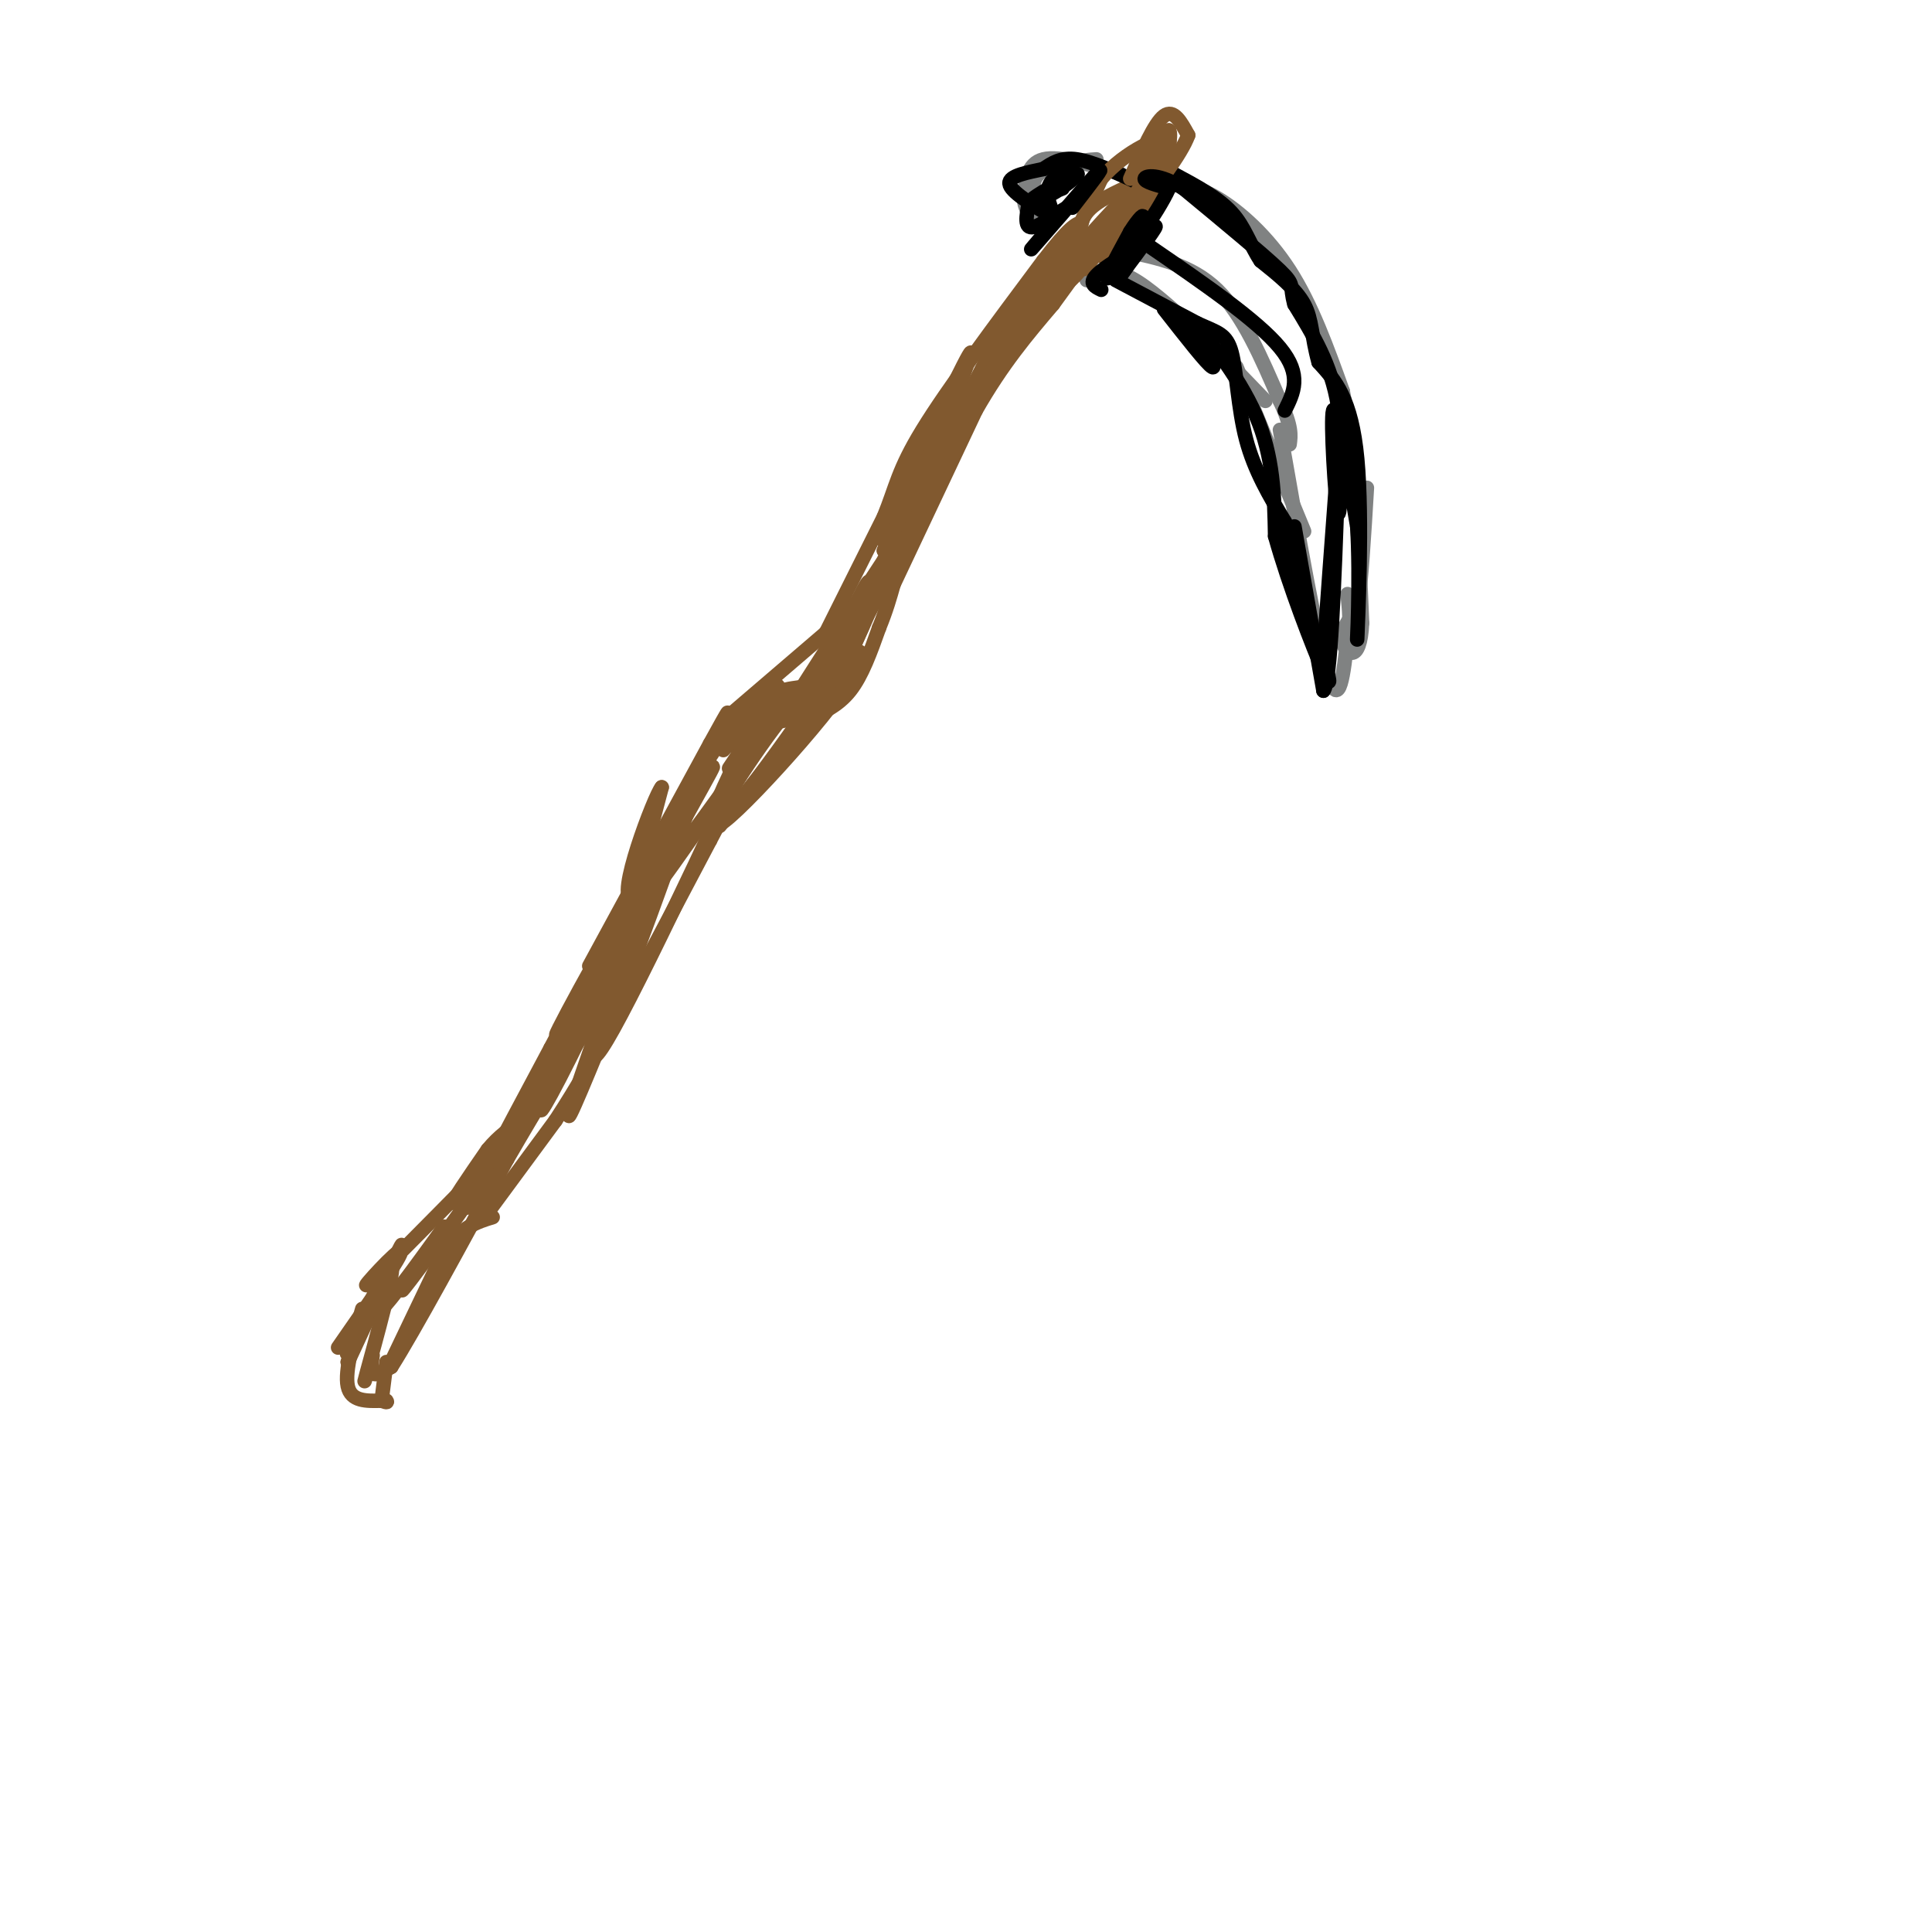 <svg viewBox='0 0 400 400' version='1.1' xmlns='http://www.w3.org/2000/svg' xmlns:xlink='http://www.w3.org/1999/xlink'><g fill='none' stroke='rgb(129,89,47)' stroke-width='3' stroke-linecap='round' stroke-linejoin='round'><path d='M70,279c6.778,-9.733 13.556,-19.467 13,-20c-0.556,-0.533 -8.444,8.133 -7,7c1.444,-1.133 12.222,-12.067 23,-23'/><path d='M99,243c2.156,-1.756 -3.956,5.356 -5,6c-1.044,0.644 2.978,-5.178 7,-11'/><path d='M101,238c2.333,-2.833 4.667,-4.417 7,-6'/><path d='M104,236c0.000,0.000 20.000,-36.000 20,-36'/><path d='M122,200c0.000,0.000 25.000,-46.000 25,-46'/><path d='M147,154c4.667,-8.500 3.833,-6.750 3,-5'/><path d='M150,149c0.000,0.000 21.000,-18.000 21,-18'/><path d='M171,131c3.500,-3.000 1.750,-1.500 0,0'/><path d='M171,131c0.000,0.000 12.000,-24.000 12,-24'/><path d='M183,107c2.533,-6.178 2.867,-9.622 8,-18c5.133,-8.378 15.067,-21.689 25,-35'/><path d='M216,54c5.500,-7.167 6.750,-7.583 8,-8'/><path d='M75,271c-1.833,6.417 -3.667,12.833 -3,16c0.667,3.167 3.833,3.083 7,3'/><path d='M79,290c1.333,0.500 1.167,0.250 1,0'/><path d='M79,290c0.000,0.000 1.000,-8.000 1,-8'/><path d='M81,282c0.000,0.000 11.000,-23.000 11,-23'/><path d='M92,259c3.500,-5.000 6.750,-6.000 10,-7'/><path d='M101,251c0.000,0.000 14.000,-19.000 14,-19'/><path d='M115,232c4.500,-6.833 8.750,-14.417 13,-22'/><path d='M128,210c0.000,0.000 19.000,-36.000 19,-36'/><path d='M147,174c3.167,-6.000 1.583,-3.000 0,0'/><path d='M149,171c0.000,0.000 16.000,-20.000 16,-20'/><path d='M165,151c3.167,-3.667 3.083,-2.833 3,-2'/><path d='M167,149c3.250,-1.417 6.500,-2.833 9,-6c2.500,-3.167 4.250,-8.083 6,-13'/><path d='M182,130c1.500,-3.667 2.250,-6.333 3,-9'/><path d='M185,121c0.000,0.000 17.000,-36.000 17,-36'/><path d='M202,85c5.500,-9.667 10.750,-15.833 16,-22'/><path d='M218,63c5.333,-7.333 10.667,-14.667 16,-22'/><path d='M234,41c4.044,-5.822 6.156,-9.378 5,-8c-1.156,1.378 -5.578,7.689 -10,14'/><path d='M235,38c-4.083,1.833 -8.167,3.667 -10,6c-1.833,2.333 -1.417,5.167 -1,8'/></g>
<g fill='none' stroke='rgb(128,130,130)' stroke-width='3' stroke-linecap='round' stroke-linejoin='round'><path d='M241,38c3.222,0.156 6.444,0.311 11,3c4.556,2.689 10.444,7.911 15,15c4.556,7.089 7.778,16.044 11,25'/><path d='M278,81c2.500,12.167 3.250,30.083 4,48'/><path d='M282,129c-0.400,8.667 -3.400,6.333 -4,4c-0.600,-2.333 1.200,-4.667 3,-7'/><path d='M281,126c0.833,-5.333 1.417,-15.167 2,-25'/><path d='M225,58c2.333,-1.167 4.667,-2.333 8,-1c3.333,1.333 7.667,5.167 12,9'/><path d='M245,66c4.833,4.333 10.917,10.667 17,17'/><path d='M256,76c0.000,0.000 14.000,34.000 14,34'/><path d='M265,89c3.833,21.917 7.667,43.833 10,51c2.333,7.167 3.167,-0.417 4,-8'/><path d='M279,132c0.667,-2.833 0.333,-5.917 0,-9'/><path d='M233,52c6.833,1.417 13.667,2.833 19,8c5.333,5.167 9.167,14.083 13,23'/><path d='M265,83c2.500,5.333 2.250,7.167 2,9'/><path d='M232,36c-6.333,-1.917 -12.667,-3.833 -16,-3c-3.333,0.833 -3.667,4.417 -4,8'/><path d='M212,41c0.000,2.500 2.000,4.750 4,7'/><path d='M216,48c-0.178,-0.956 -2.622,-6.844 -2,-10c0.622,-3.156 4.311,-3.578 8,-4'/><path d='M222,34c2.167,-0.833 3.583,-0.917 5,-1'/></g>
<g fill='none' stroke='rgb(0,0,0)' stroke-width='3' stroke-linecap='round' stroke-linejoin='round'><path d='M268,109c0.000,0.000 6.000,34.000 6,34'/><path d='M274,143c1.500,-1.500 2.250,-22.250 3,-43'/><path d='M277,100c0.583,-3.762 0.542,8.333 0,6c-0.542,-2.333 -1.583,-19.095 -1,-21c0.583,-1.905 2.792,11.048 5,24'/><path d='M281,109c0.679,10.881 -0.125,26.083 0,23c0.125,-3.083 1.179,-24.452 0,-37c-1.179,-12.548 -4.589,-16.274 -8,-20'/><path d='M273,75c-1.511,-5.378 -1.289,-8.822 -3,-12c-1.711,-3.178 -5.356,-6.089 -9,-9'/><path d='M261,54c-2.200,-3.267 -3.200,-6.933 -6,-10c-2.800,-3.067 -7.400,-5.533 -12,-8'/><path d='M243,36c-2.167,-1.333 -1.583,-0.667 -1,0'/><path d='M236,38c-4.833,-2.250 -9.667,-4.500 -13,-5c-3.333,-0.500 -5.167,0.750 -7,2'/><path d='M216,35c-3.044,0.667 -7.156,1.333 -7,3c0.156,1.667 4.578,4.333 9,7'/><path d='M218,45c0.821,0.024 -1.625,-3.417 -1,-6c0.625,-2.583 4.321,-4.310 5,-4c0.679,0.310 -1.661,2.655 -4,5'/><path d='M218,40c1.119,-0.452 5.917,-4.083 5,-4c-0.917,0.083 -7.548,3.881 -9,5c-1.452,1.119 2.274,-0.440 6,-2'/><path d='M231,58c0.000,0.000 17.000,9.000 17,9'/><path d='M248,67c4.131,1.881 5.958,2.083 7,6c1.042,3.917 1.298,11.548 3,18c1.702,6.452 4.851,11.726 8,17'/><path d='M266,108c2.400,7.044 4.400,16.156 5,19c0.600,2.844 -0.200,-0.578 -1,-4'/><path d='M238,51c11.167,7.667 22.333,15.333 27,21c4.667,5.667 2.833,9.333 1,13'/></g>
<g fill='none' stroke='rgb(129,89,47)' stroke-width='3' stroke-linecap='round' stroke-linejoin='round'><path d='M234,37c2.500,-5.750 5.000,-11.500 7,-13c2.000,-1.500 3.500,1.250 5,4'/><path d='M246,28c-1.356,3.867 -7.244,11.533 -9,13c-1.756,1.467 0.622,-3.267 3,-8'/><path d='M240,33c-1.950,2.447 -8.326,12.565 -12,18c-3.674,5.435 -4.644,6.189 -2,2c2.644,-4.189 8.904,-13.320 7,-12c-1.904,1.320 -11.973,13.091 -15,16c-3.027,2.909 0.986,-3.046 5,-9'/><path d='M223,48c-4.556,7.356 -18.444,30.244 -23,37c-4.556,6.756 0.222,-2.622 5,-12'/><path d='M205,73c2.677,-5.354 6.869,-12.738 4,-7c-2.869,5.738 -12.800,24.600 -14,25c-1.200,0.400 6.331,-17.662 6,-18c-0.331,-0.338 -8.523,17.046 -11,22c-2.477,4.954 0.762,-2.523 4,-10'/><path d='M194,85c-0.874,0.726 -5.058,7.541 -8,15c-2.942,7.459 -4.642,15.562 -2,10c2.642,-5.562 9.626,-24.790 9,-22c-0.626,2.790 -8.861,27.597 -9,29c-0.139,1.403 7.817,-20.599 9,-25c1.183,-4.401 -4.409,8.800 -10,22'/><path d='M183,114c1.113,-2.204 8.896,-18.715 13,-27c4.104,-8.285 4.528,-8.346 2,-2c-2.528,6.346 -8.008,19.099 -8,20c0.008,0.901 5.504,-10.049 11,-21'/><path d='M201,84c4.167,-8.000 9.083,-17.500 14,-27'/><path d='M216,60c4.667,-3.578 9.333,-7.156 9,-6c-0.333,1.156 -5.667,7.044 -6,5c-0.333,-2.044 4.333,-12.022 9,-22'/><path d='M228,37c4.988,-5.810 12.958,-9.333 14,-8c1.042,1.333 -4.845,7.524 -6,8c-1.155,0.476 2.423,-4.762 6,-10'/><path d='M242,27c0.756,0.489 -0.356,6.711 -3,12c-2.644,5.289 -6.822,9.644 -11,14'/><path d='M187,112c-4.485,8.019 -8.971,16.038 -11,19c-2.029,2.962 -1.602,0.868 0,-3c1.602,-3.868 4.378,-9.511 4,-7c-0.378,2.511 -3.909,13.176 -3,12c0.909,-1.176 6.260,-14.193 8,-19c1.740,-4.807 -0.130,-1.403 -2,2'/><path d='M183,116c-3.333,5.000 -10.667,16.500 -18,28'/><path d='M165,144c-0.274,0.869 8.042,-10.958 9,-11c0.958,-0.042 -5.440,11.702 -6,14c-0.560,2.298 4.720,-4.851 10,-12'/><path d='M178,135c-0.019,1.046 -5.067,9.662 -4,6c1.067,-3.662 8.249,-19.601 8,-20c-0.249,-0.399 -7.928,14.743 -13,22c-5.072,7.257 -7.536,6.628 -10,6'/><path d='M159,149c-0.556,-0.862 3.056,-6.018 1,-3c-2.056,3.018 -9.778,14.211 -9,13c0.778,-1.211 10.056,-14.826 10,-16c-0.056,-1.174 -9.444,10.093 -11,12c-1.556,1.907 4.722,-5.547 11,-13'/><path d='M161,142c-2.898,2.268 -15.644,14.436 -11,12c4.644,-2.436 26.678,-19.478 27,-16c0.322,3.478 -21.067,27.475 -27,32c-5.933,4.525 3.591,-10.421 10,-19c6.409,-8.579 9.705,-10.789 13,-13'/><path d='M173,138c-4.963,8.072 -23.871,34.751 -26,34c-2.129,-0.751 12.522,-28.933 10,-22c-2.522,6.933 -22.218,48.982 -30,63c-7.782,14.018 -3.652,0.005 0,-13c3.652,-13.005 6.826,-25.003 10,-37'/><path d='M137,163c-1.388,1.479 -9.858,23.678 -6,23c3.858,-0.678 20.044,-24.233 20,-24c-0.044,0.233 -16.320,24.255 -18,25c-1.680,0.745 11.234,-21.787 14,-27c2.766,-5.213 -4.617,6.894 -12,19'/><path d='M135,179c-5.455,10.045 -13.091,25.659 -8,17c5.091,-8.659 22.911,-41.589 20,-37c-2.911,4.589 -26.553,46.697 -31,54c-4.447,7.303 10.301,-20.199 15,-27c4.699,-6.801 -0.650,7.100 -6,21'/><path d='M125,207c2.512,-4.410 11.793,-25.935 11,-25c-0.793,0.935 -11.660,24.331 -18,37c-6.340,12.669 -8.153,14.612 -3,4c5.153,-10.612 17.272,-33.780 13,-27c-4.272,6.780 -24.935,43.509 -30,52c-5.065,8.491 5.467,-11.254 16,-31'/><path d='M114,217c3.789,-7.191 5.263,-9.670 6,-9c0.737,0.670 0.737,4.488 -7,17c-7.737,12.512 -23.211,33.718 -28,40c-4.789,6.282 1.105,-2.359 7,-11'/><path d='M92,254c-2.242,3.004 -11.347,16.015 -14,18c-2.653,1.985 1.144,-7.056 0,-5c-1.144,2.056 -7.231,15.207 -6,13c1.231,-2.207 9.780,-19.774 11,-22c1.220,-2.226 -4.890,10.887 -11,24'/><path d='M72,282c0.660,-2.215 7.809,-19.751 9,-20c1.191,-0.249 -3.578,16.789 -5,22c-1.422,5.211 0.502,-1.405 1,-3c0.498,-1.595 -0.429,1.830 0,3c0.429,1.170 2.215,0.085 4,-1'/><path d='M81,283c4.667,-7.333 14.333,-25.167 24,-43'/><path d='M105,240c6.833,-11.833 11.917,-19.917 17,-28'/><path d='M122,212c5.274,-10.536 9.958,-22.875 8,-17c-1.958,5.875 -10.560,29.964 -12,35c-1.440,5.036 4.280,-8.982 10,-23'/><path d='M128,207c4.000,-10.167 9.000,-24.083 14,-38'/><path d='M142,169c3.156,-8.756 4.044,-11.644 7,-15c2.956,-3.356 7.978,-7.178 13,-11'/><path d='M162,143c3.844,-1.356 6.956,0.756 13,-8c6.044,-8.756 15.022,-28.378 24,-48'/><path d='M199,87c7.500,-13.000 14.250,-21.500 21,-30'/></g>
<g fill='none' stroke='rgb(0,0,0)' stroke-width='3' stroke-linecap='round' stroke-linejoin='round'><path d='M241,64c4.500,5.750 9.000,11.500 10,12c1.000,0.500 -1.500,-4.250 -4,-9'/><path d='M247,67c2.089,1.711 9.311,10.489 13,19c3.689,8.511 3.844,16.756 4,25'/><path d='M264,111c2.844,10.244 7.956,23.356 10,28c2.044,4.644 1.022,0.822 0,-3'/><path d='M274,136c0.500,-7.333 1.750,-24.167 3,-41'/><path d='M277,95c0.357,-3.655 -0.250,7.708 0,8c0.250,0.292 1.357,-10.488 0,-19c-1.357,-8.512 -5.179,-14.756 -9,-21'/><path d='M268,63c-1.178,-4.067 0.378,-3.733 -3,-7c-3.378,-3.267 -11.689,-10.133 -20,-17'/><path d='M245,39c-5.111,-3.178 -7.889,-2.622 -8,-2c-0.111,0.622 2.444,1.311 5,2'/><path d='M242,39c-2.067,4.711 -9.733,15.489 -12,18c-2.267,2.511 0.867,-3.244 4,-9'/><path d='M234,48c1.601,-2.627 3.604,-4.694 2,-2c-1.604,2.694 -6.817,10.148 -6,10c0.817,-0.148 7.662,-7.900 9,-9c1.338,-1.100 -2.831,4.450 -7,10'/><path d='M232,57c-0.202,0.440 2.792,-3.458 2,-4c-0.792,-0.542 -5.369,2.274 -7,4c-1.631,1.726 -0.315,2.363 1,3'/><path d='M222,43c3.711,-4.800 7.422,-9.600 5,-7c-2.422,2.600 -10.978,12.600 -13,15c-2.022,2.400 2.489,-2.800 7,-8'/><path d='M221,43c-0.422,-0.133 -4.978,3.533 -7,4c-2.022,0.467 -1.511,-2.267 -1,-5'/></g>
</svg>